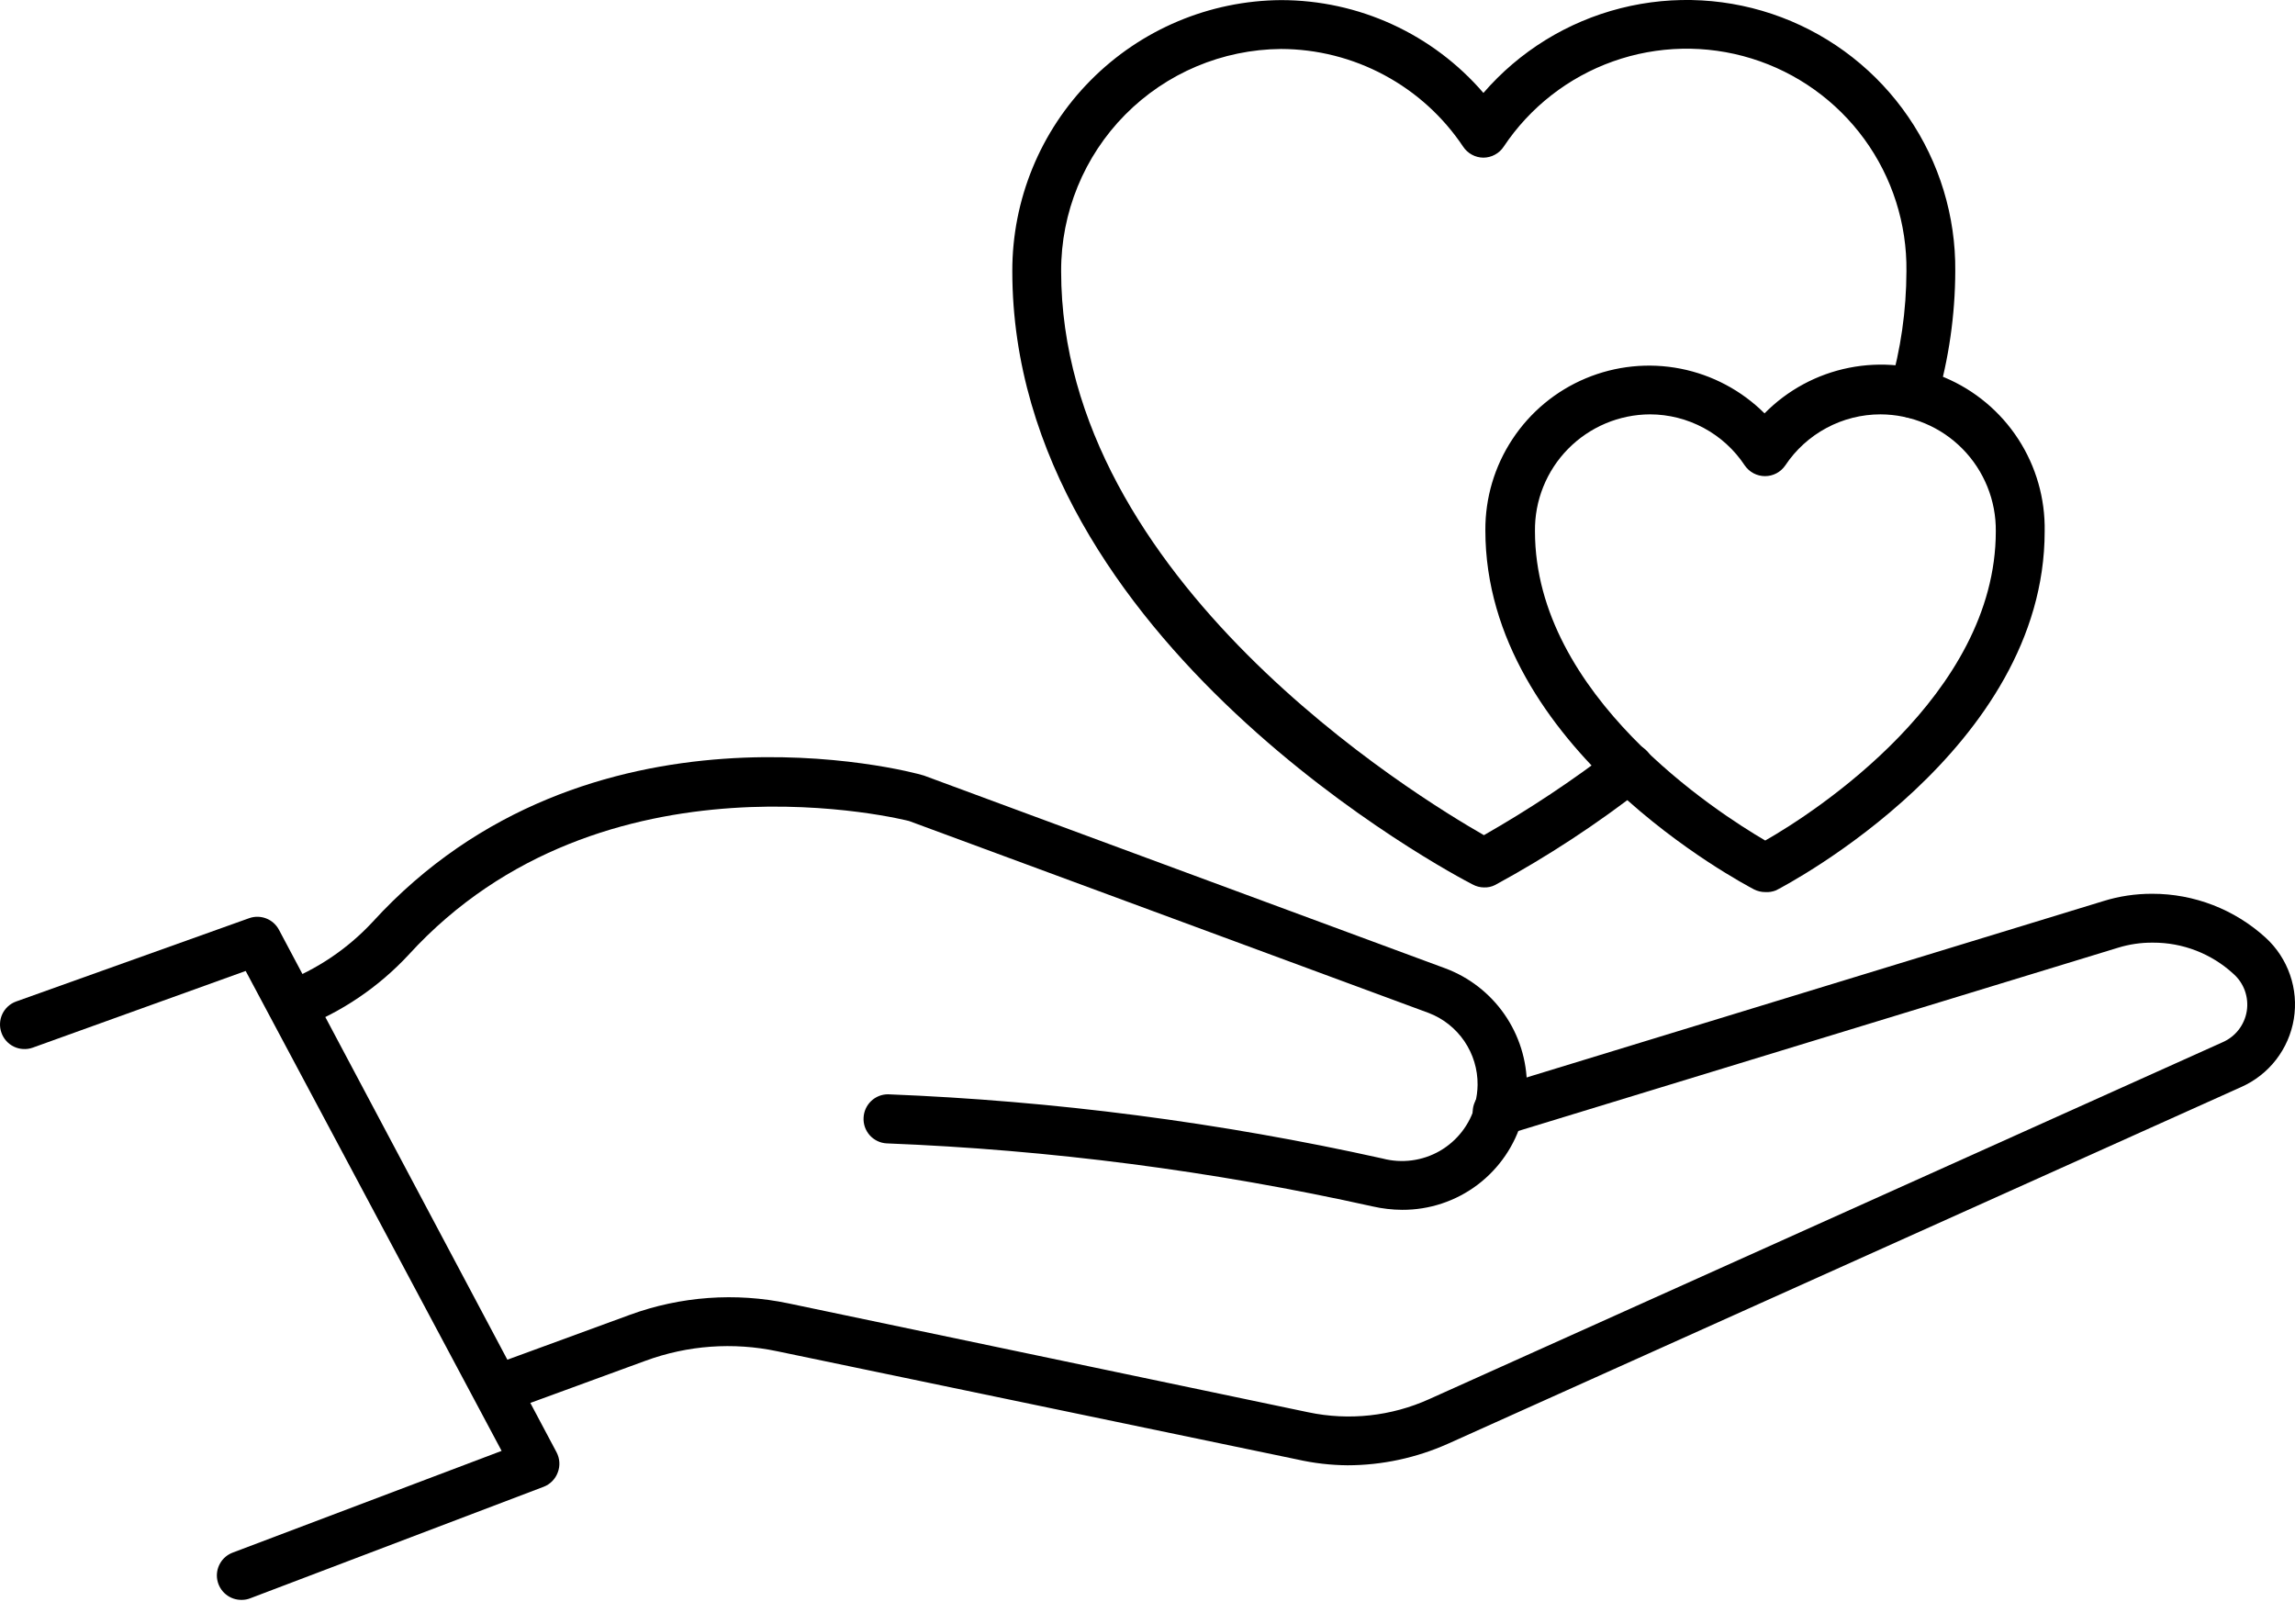 <svg width="65" height="46" viewBox="0 0 65 46" fill="none" xmlns="http://www.w3.org/2000/svg">
<path d="M38.169 41.499C37.687 41.495 37.207 41.44 36.737 41.333L22.01 38.269C20.767 38.007 19.475 38.1 18.282 38.539L14.277 40.005C14.111 40.04 13.939 40.014 13.791 39.93C13.644 39.846 13.533 39.712 13.478 39.551C13.424 39.391 13.43 39.217 13.495 39.06C13.561 38.904 13.682 38.778 13.834 38.705L17.839 37.238C19.276 36.713 20.831 36.6 22.328 36.913L37.055 39.998C38.207 40.241 39.407 40.11 40.479 39.625L62.946 29.519C63.126 29.441 63.283 29.32 63.403 29.166C63.523 29.011 63.603 28.829 63.634 28.636C63.665 28.443 63.646 28.245 63.581 28.061C63.515 27.876 63.404 27.712 63.257 27.582C62.635 27.009 61.82 26.693 60.975 26.697C60.639 26.694 60.306 26.743 59.985 26.842L42.644 32.14C42.556 32.173 42.461 32.188 42.367 32.183C42.273 32.178 42.18 32.154 42.096 32.112C42.011 32.07 41.936 32.011 41.875 31.939C41.814 31.867 41.768 31.784 41.74 31.693C41.713 31.603 41.704 31.508 41.715 31.414C41.726 31.32 41.756 31.229 41.803 31.148C41.85 31.066 41.913 30.994 41.989 30.938C42.065 30.881 42.151 30.841 42.243 30.819L59.57 25.521C60.018 25.381 60.485 25.312 60.954 25.313C62.144 25.311 63.291 25.756 64.17 26.558C64.484 26.845 64.72 27.206 64.859 27.608C64.999 28.009 65.035 28.439 64.967 28.858C64.898 29.278 64.726 29.673 64.466 30.01C64.207 30.346 63.867 30.612 63.479 30.785L41.005 40.891C40.112 41.289 39.146 41.497 38.169 41.499Z" fill="black"/>
<path d="M39.711 34.264C39.43 34.262 39.149 34.23 38.874 34.167C34.349 33.161 29.742 32.564 25.109 32.382C25.018 32.377 24.93 32.354 24.848 32.314C24.766 32.274 24.692 32.219 24.632 32.151C24.572 32.083 24.525 32.003 24.495 31.917C24.466 31.831 24.453 31.74 24.459 31.649C24.468 31.472 24.545 31.305 24.674 31.182C24.802 31.06 24.973 30.992 25.151 30.992C29.865 31.178 34.553 31.787 39.158 32.811C39.706 32.955 40.288 32.878 40.779 32.596C41.269 32.313 41.629 31.849 41.78 31.303C41.776 31.283 41.776 31.262 41.78 31.241C41.824 31.072 41.847 30.897 41.849 30.722C41.853 30.283 41.722 29.852 41.475 29.489C41.228 29.126 40.876 28.846 40.465 28.689L25.746 23.252C25.746 23.252 17.078 21.011 11.572 27.042C10.72 27.959 9.67 28.669 8.501 29.117C8.333 29.175 8.148 29.166 7.986 29.091C7.825 29.016 7.698 28.882 7.633 28.716C7.568 28.55 7.569 28.365 7.637 28.2C7.705 28.035 7.833 27.903 7.996 27.831C8.968 27.463 9.841 26.876 10.549 26.115C16.636 19.447 25.766 21.834 26.168 21.965L40.929 27.423C41.609 27.675 42.196 28.131 42.61 28.727C43.024 29.323 43.246 30.031 43.246 30.757C43.241 31.059 43.197 31.359 43.115 31.649C43.118 31.665 43.118 31.681 43.115 31.698C42.907 32.439 42.461 33.092 41.846 33.556C41.232 34.019 40.481 34.268 39.711 34.264Z" fill="black"/>
<path d="M6.848 45.311C6.684 45.314 6.524 45.259 6.397 45.155C6.27 45.052 6.184 44.906 6.154 44.745C6.124 44.584 6.152 44.418 6.234 44.276C6.315 44.133 6.445 44.025 6.599 43.969L14.207 41.091L6.958 27.499L0.927 29.671C0.841 29.702 0.75 29.715 0.659 29.71C0.568 29.706 0.478 29.683 0.396 29.644C0.314 29.605 0.24 29.55 0.179 29.482C0.118 29.414 0.071 29.335 0.041 29.249C-0.021 29.077 -0.012 28.887 0.065 28.721C0.143 28.555 0.284 28.426 0.456 28.364L7.055 26.005C7.211 25.949 7.383 25.951 7.538 26.011C7.692 26.07 7.821 26.184 7.899 26.33L15.764 41.133C15.809 41.219 15.836 41.315 15.842 41.413C15.848 41.51 15.833 41.608 15.798 41.7C15.764 41.793 15.711 41.877 15.642 41.947C15.573 42.018 15.489 42.073 15.397 42.108L7.097 45.262C7.018 45.295 6.933 45.311 6.848 45.311Z" fill="black"/>
<path d="M42.028 25.133C41.917 25.132 41.808 25.103 41.71 25.05C41.177 24.781 28.671 18.182 28.671 7.681C28.667 5.656 29.465 3.711 30.891 2.273C32.317 0.834 34.254 0.018 36.28 0.003C37.368 0.003 38.444 0.237 39.434 0.691C40.424 1.145 41.304 1.807 42.014 2.632C43.033 1.453 44.389 0.616 45.9 0.233C47.41 -0.15 49.001 -0.06 50.459 0.491C51.916 1.042 53.17 2.027 54.049 3.313C54.929 4.598 55.393 6.123 55.378 7.681C55.374 8.922 55.197 10.156 54.852 11.348C54.801 11.522 54.683 11.669 54.523 11.757C54.364 11.845 54.177 11.867 54.002 11.818C53.826 11.768 53.677 11.65 53.587 11.491C53.498 11.332 53.475 11.143 53.524 10.967C53.834 9.899 53.992 8.793 53.995 7.681C54.011 6.339 53.593 5.026 52.803 3.941C52.012 2.855 50.892 2.054 49.609 1.657C48.326 1.26 46.949 1.289 45.684 1.739C44.419 2.189 43.333 3.036 42.588 4.154C42.526 4.249 42.44 4.327 42.34 4.381C42.24 4.436 42.128 4.464 42.014 4.465C41.9 4.464 41.788 4.436 41.688 4.381C41.588 4.327 41.503 4.249 41.44 4.154C40.873 3.305 40.105 2.608 39.205 2.126C38.306 1.643 37.301 1.389 36.28 1.387C34.621 1.4 33.034 2.069 31.867 3.249C30.701 4.428 30.049 6.022 30.054 7.681C30.054 16.432 40.119 22.56 42.028 23.653C43.314 22.92 44.548 22.099 45.722 21.198C45.867 21.086 46.052 21.036 46.234 21.06C46.416 21.084 46.582 21.18 46.694 21.326C46.805 21.471 46.855 21.656 46.831 21.838C46.807 22.02 46.711 22.185 46.566 22.297C45.238 23.334 43.826 24.26 42.346 25.064C42.248 25.114 42.138 25.138 42.028 25.133Z" fill="black"/>
<path d="M49.996 25.265C49.886 25.265 49.777 25.239 49.678 25.189C49.367 25.023 42.069 21.191 42.069 15.021C42.063 14.102 42.33 13.202 42.837 12.436C43.343 11.669 44.065 11.07 44.913 10.715C45.76 10.36 46.694 10.265 47.595 10.441C48.496 10.618 49.325 11.059 49.976 11.707C50.626 11.047 51.46 10.597 52.369 10.416C53.278 10.235 54.22 10.33 55.075 10.69C55.929 11.049 56.656 11.657 57.161 12.434C57.666 13.211 57.927 14.121 57.91 15.048C57.91 21.218 50.626 25.05 50.301 25.216C50.204 25.255 50.1 25.272 49.996 25.265ZM46.732 11.735C46.3 11.737 45.872 11.824 45.474 11.992C45.076 12.16 44.715 12.405 44.412 12.713C44.109 13.021 43.87 13.386 43.709 13.787C43.548 14.187 43.468 14.616 43.474 15.048C43.474 19.697 48.648 23.017 49.996 23.805C51.38 23.017 56.526 19.697 56.526 15.048C56.531 14.616 56.45 14.187 56.288 13.786C56.126 13.385 55.887 13.02 55.583 12.712C55.28 12.404 54.918 12.159 54.52 11.992C54.121 11.824 53.694 11.737 53.261 11.735C52.727 11.735 52.202 11.867 51.731 12.12C51.261 12.372 50.86 12.736 50.564 13.181C50.5 13.274 50.415 13.351 50.315 13.404C50.215 13.457 50.103 13.485 49.99 13.485C49.876 13.485 49.765 13.457 49.664 13.404C49.564 13.351 49.479 13.274 49.415 13.181C49.122 12.737 48.723 12.373 48.255 12.121C47.787 11.869 47.263 11.736 46.732 11.735Z" fill="black"/>
</svg>
